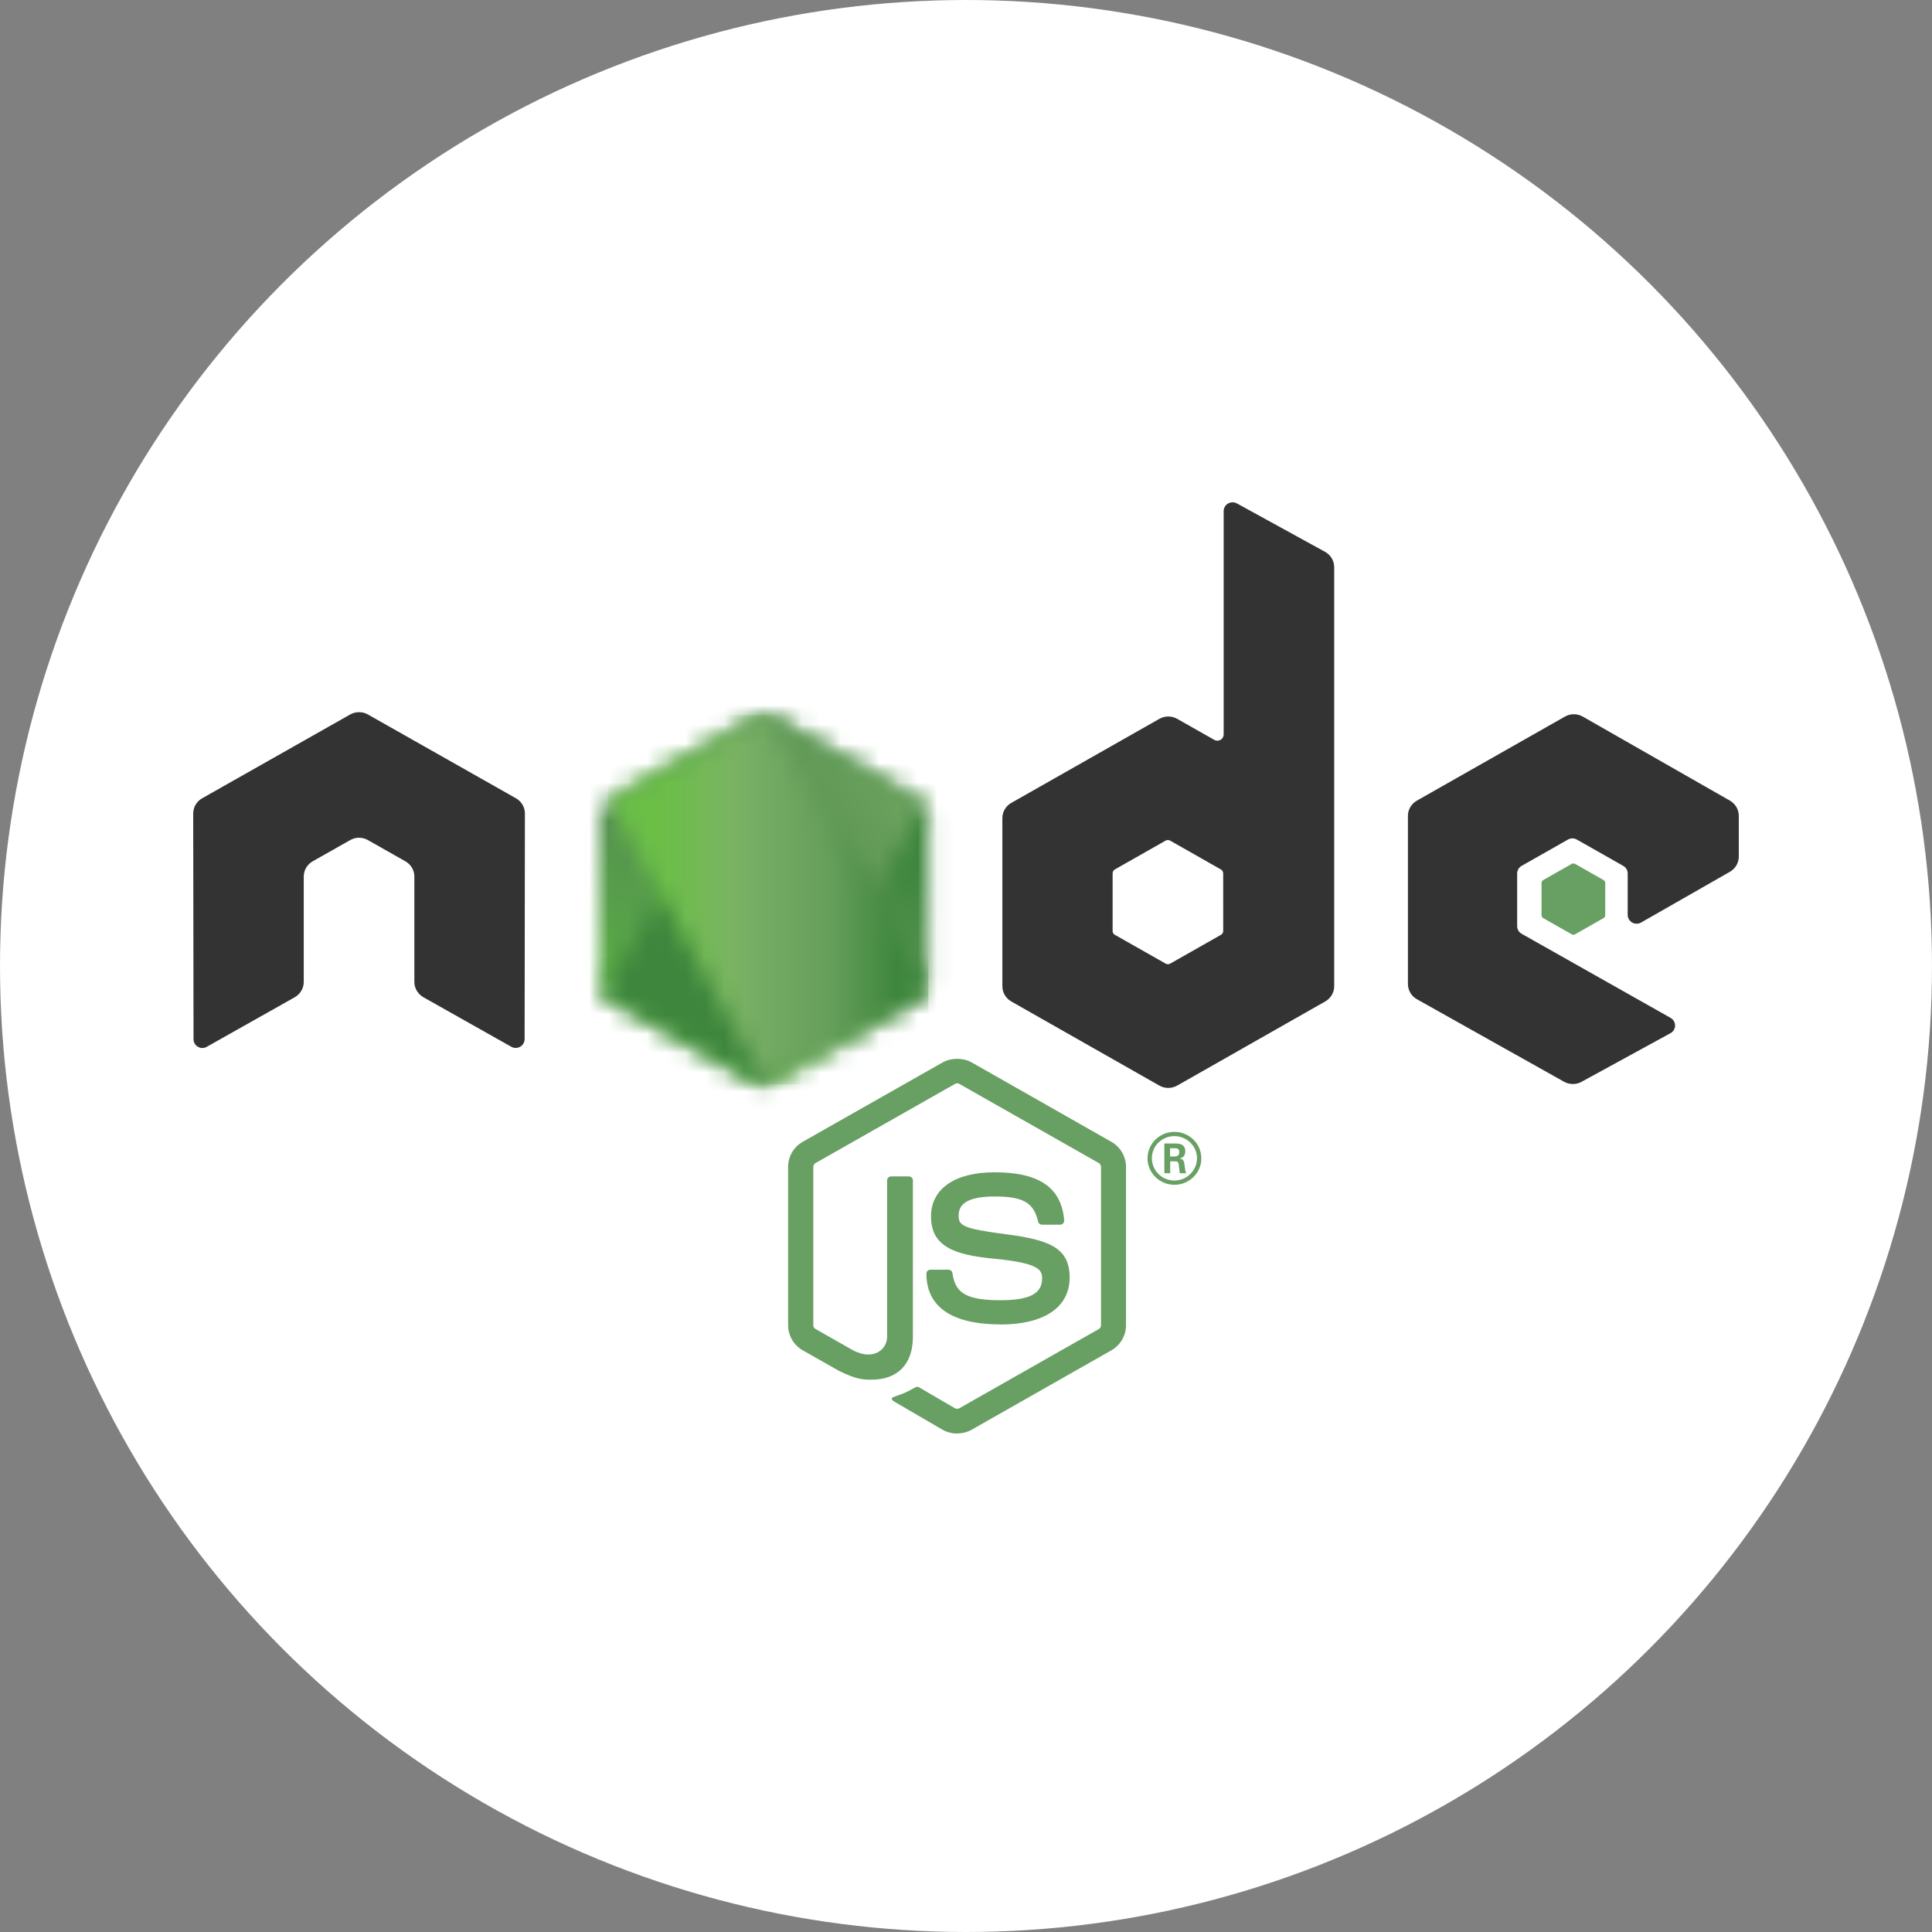 <svg width="100" height="100" viewBox="0 0 100 100" fill="none" xmlns="http://www.w3.org/2000/svg">
<rect x="0" y="0" width="100" height="100" fill="#808080" stroke="none"/>
<circle cx="50" cy="50" r="50" fill="white"/>
<g clip-path="url(#clip0_268_1394)">
<path d="M49.541 74.2C49.277 74.2 49.015 74.132 48.783 74.001L46.371 72.596C46.011 72.398 46.187 72.328 46.306 72.287C46.786 72.122 46.884 72.085 47.396 71.798C47.45 71.768 47.521 71.779 47.576 71.811L49.429 72.892C49.496 72.928 49.591 72.928 49.653 72.892L56.877 68.79C56.944 68.752 56.988 68.676 56.988 68.598V60.396C56.988 60.314 56.944 60.242 56.876 60.2L49.654 56.102C49.587 56.062 49.499 56.062 49.432 56.102L42.211 60.2C42.141 60.24 42.097 60.316 42.097 60.395V68.596C42.097 68.674 42.14 68.749 42.209 68.786L44.187 69.911C45.262 70.439 45.918 69.816 45.918 69.19V61.095C45.918 60.98 46.01 60.891 46.128 60.891H47.043C47.157 60.891 47.251 60.98 47.251 61.095V69.194C47.251 70.603 46.47 71.412 45.111 71.412C44.694 71.412 44.365 71.412 43.446 70.967L41.551 69.893C41.082 69.626 40.793 69.128 40.793 68.596V60.395C40.793 59.861 41.082 59.363 41.551 59.099L48.783 54.995C49.24 54.741 49.848 54.741 50.302 54.995L57.525 59.101C57.991 59.366 58.282 59.862 58.282 60.396V68.598C58.282 69.13 57.991 69.626 57.525 69.893L50.302 73.997C50.07 74.129 49.808 74.196 49.54 74.196" fill="#689F63"/>
<path d="M51.773 68.549C48.611 68.549 47.949 67.121 47.949 65.924C47.949 65.81 48.042 65.719 48.158 65.719H49.091C49.194 65.719 49.281 65.793 49.297 65.893C49.438 66.829 49.858 67.3 51.769 67.3C53.292 67.3 53.94 66.962 53.94 66.168C53.94 65.711 53.755 65.371 51.39 65.143C49.411 64.951 48.189 64.522 48.189 62.965C48.189 61.532 49.418 60.678 51.478 60.678C53.791 60.678 54.938 61.468 55.083 63.165C55.088 63.224 55.066 63.28 55.026 63.323C54.987 63.364 54.931 63.389 54.873 63.389H53.934C53.837 63.389 53.752 63.321 53.732 63.229C53.505 62.245 52.959 61.93 51.475 61.93C49.813 61.93 49.619 62.499 49.619 62.926C49.619 63.444 49.847 63.595 52.09 63.887C54.31 64.177 55.365 64.586 55.365 66.122C55.365 67.669 54.052 68.557 51.762 68.557M60.562 59.859H60.804C61.003 59.859 61.041 59.722 61.041 59.642C61.041 59.432 60.895 59.432 60.813 59.432H60.564L60.562 59.859ZM60.267 59.187H60.804C60.989 59.187 61.35 59.187 61.35 59.592C61.35 59.875 61.166 59.934 61.056 59.97C61.271 59.984 61.285 60.123 61.314 60.318C61.329 60.441 61.352 60.653 61.396 60.724H61.065C61.056 60.653 61.005 60.261 61.005 60.24C60.983 60.153 60.953 60.11 60.842 60.11H60.569V60.726H60.267V59.187ZM59.622 59.952C59.622 60.589 60.144 61.105 60.786 61.105C61.434 61.105 61.956 60.578 61.956 59.952C61.956 59.313 61.426 58.806 60.785 58.806C60.151 58.806 59.62 59.306 59.62 59.95M62.181 59.955C62.181 60.71 61.553 61.325 60.788 61.325C60.029 61.325 59.396 60.717 59.396 59.955C59.396 59.18 60.043 58.585 60.788 58.585C61.539 58.585 62.179 59.181 62.179 59.955" fill="#689F63"/>
<path fill-rule="evenodd" clip-rule="evenodd" d="M27.169 42.109C27.169 41.782 26.993 41.481 26.706 41.319L19.046 36.983C18.917 36.908 18.772 36.869 18.625 36.864H18.546C18.399 36.869 18.254 36.908 18.123 36.983L10.463 41.319C10.178 41.482 10 41.783 10 42.11L10.017 53.788C10.017 53.95 10.102 54.101 10.246 54.181C10.387 54.267 10.565 54.267 10.706 54.181L15.259 51.616C15.547 51.447 15.722 51.15 15.722 50.826V45.37C15.722 45.045 15.898 44.744 16.184 44.582L18.123 43.484C18.267 43.402 18.425 43.361 18.586 43.361C18.744 43.361 18.906 43.402 19.046 43.484L20.984 44.582C21.271 44.744 21.447 45.044 21.447 45.37V50.825C21.447 51.149 21.625 51.448 21.911 51.615L26.462 54.179C26.604 54.262 26.782 54.262 26.924 54.179C27.065 54.099 27.154 53.947 27.154 53.785L27.169 42.109ZM63.313 48.19C63.313 48.271 63.27 48.346 63.198 48.386L60.567 49.878C60.495 49.919 60.407 49.919 60.336 49.878L57.705 48.386C57.632 48.346 57.589 48.271 57.589 48.19V45.201C57.589 45.12 57.632 45.045 57.703 45.004L60.332 43.51C60.405 43.469 60.493 43.469 60.566 43.51L63.197 45.004C63.269 45.045 63.312 45.12 63.312 45.201L63.313 48.19ZM64.024 26.058C63.881 25.979 63.706 25.981 63.564 26.062C63.423 26.144 63.336 26.294 63.336 26.456V38.02C63.336 38.133 63.274 38.238 63.174 38.295C63.075 38.352 62.951 38.352 62.85 38.295L60.932 37.208C60.646 37.045 60.294 37.045 60.007 37.208L52.345 41.558C52.059 41.72 51.882 42.021 51.882 42.345V51.048C51.882 51.373 52.059 51.672 52.345 51.836L60.007 56.189C60.293 56.351 60.646 56.351 60.933 56.189L68.595 51.834C68.881 51.671 69.058 51.372 69.058 51.046V29.356C69.058 29.026 68.875 28.722 68.582 28.561L64.024 26.058ZM89.54 45.123C89.825 44.96 90 44.66 90 44.336V42.227C90 41.902 89.824 41.603 89.539 41.44L81.926 37.092C81.638 36.928 81.285 36.928 80.998 37.092L73.337 41.441C73.05 41.605 72.874 41.904 72.874 42.23V50.929C72.874 51.256 73.053 51.559 73.341 51.721L80.953 55.989C81.233 56.147 81.577 56.149 81.861 55.994L86.465 53.477C86.609 53.397 86.702 53.245 86.702 53.082C86.702 52.918 86.613 52.765 86.469 52.685L78.761 48.333C78.616 48.253 78.528 48.102 78.528 47.94V45.211C78.528 45.048 78.614 44.898 78.759 44.817L81.157 43.456C81.3 43.374 81.475 43.374 81.618 43.456L84.018 44.817C84.161 44.897 84.249 45.048 84.249 45.21V47.356C84.249 47.518 84.338 47.669 84.481 47.751C84.624 47.831 84.801 47.831 84.944 47.749L89.54 45.123Z" fill="#333333"/>
<path fill-rule="evenodd" clip-rule="evenodd" d="M81.35 44.716C81.404 44.684 81.472 44.684 81.527 44.716L82.997 45.55C83.052 45.581 83.086 45.639 83.086 45.701V47.372C83.086 47.434 83.052 47.492 82.997 47.523L81.527 48.358C81.472 48.389 81.404 48.389 81.35 48.358L79.88 47.523C79.824 47.492 79.79 47.434 79.79 47.372V45.701C79.79 45.639 79.823 45.581 79.879 45.55L81.35 44.716Z" fill="#689F63"/>
<mask id="mask0_268_1394" style="mask-type:luminance" maskUnits="userSpaceOnUse" x="30" y="37" width="19" height="20">
<path d="M39.066 37.135L31.447 41.461C31.162 41.623 30.987 41.922 30.987 42.245V50.903C30.987 51.227 31.162 51.525 31.447 51.687L39.067 56.017C39.352 56.178 39.703 56.178 39.987 56.017L47.605 51.687C47.889 51.525 48.065 51.226 48.065 50.903V42.245C48.065 41.922 47.889 41.623 47.604 41.461L39.986 37.135C39.844 37.054 39.684 37.014 39.525 37.014C39.366 37.014 39.207 37.054 39.064 37.135" fill="white"/>
</mask>
<g mask="url(#mask0_268_1394)">
<path d="M55.764 40.727L34.295 30.374L23.287 52.466L44.755 62.819L55.764 40.727Z" fill="url(#paint0_linear_268_1394)"/>
</g>
<mask id="mask1_268_1394" style="mask-type:luminance" maskUnits="userSpaceOnUse" x="31" y="37" width="17" height="20">
<path d="M31.175 51.453C31.248 51.546 31.339 51.627 31.447 51.687L37.982 55.401L39.071 56.017C39.234 56.109 39.419 56.148 39.602 56.135C39.662 56.13 39.723 56.119 39.782 56.102L47.818 41.628C47.757 41.562 47.684 41.507 47.604 41.461L42.615 38.627L39.978 37.134C39.903 37.091 39.822 37.061 39.739 37.04L31.175 51.453Z" fill="white"/>
</mask>
<g mask="url(#mask1_268_1394)">
<path d="M21.893 43.789L37.052 63.973L57.101 49.401L41.941 29.218L21.893 43.789Z" fill="url(#paint1_linear_268_1394)"/>
</g>
<mask id="mask2_268_1394" style="mask-type:luminance" maskUnits="userSpaceOnUse" x="31" y="37" width="18" height="20">
<path d="M39.434 37.019C39.306 37.032 39.181 37.071 39.066 37.135L31.469 41.449L39.661 56.128C39.775 56.112 39.887 56.074 39.988 56.017L47.607 51.687C47.842 51.553 48.003 51.326 48.052 51.069L39.701 37.034C39.639 37.022 39.578 37.016 39.514 37.016C39.489 37.016 39.464 37.017 39.438 37.019" fill="white"/>
</mask>
<g mask="url(#mask2_268_1394)">
<path d="M31.469 37.016V56.128H48.049V37.016H31.469Z" fill="url(#paint2_linear_268_1394)"/>
</g>
</g>
<defs>
<linearGradient id="paint0_linear_268_1394" x1="45.023" y1="35.534" x2="34.304" y2="57.763" gradientUnits="userSpaceOnUse">
<stop offset="0.3" stop-color="#3E863D"/>
<stop offset="0.5" stop-color="#55934F"/>
<stop offset="0.8" stop-color="#5AAD45"/>
</linearGradient>
<linearGradient id="paint1_linear_268_1394" x1="29.564" y1="53.996" x2="49.38" y2="39.113" gradientUnits="userSpaceOnUse">
<stop offset="0.57" stop-color="#3E863D"/>
<stop offset="0.72" stop-color="#619857"/>
<stop offset="1" stop-color="#76AC64"/>
</linearGradient>
<linearGradient id="paint2_linear_268_1394" x1="31.474" y1="46.572" x2="48.052" y2="46.572" gradientUnits="userSpaceOnUse">
<stop offset="0.16" stop-color="#6BBF47"/>
<stop offset="0.38" stop-color="#79B461"/>
<stop offset="0.47" stop-color="#75AC64"/>
<stop offset="0.7" stop-color="#659E5A"/>
<stop offset="0.9" stop-color="#3E863D"/>
</linearGradient>
<clipPath id="clip0_268_1394">
<rect width="80" height="48.2" fill="white" transform="translate(10 26)"/>
</clipPath>
</defs>
</svg>
